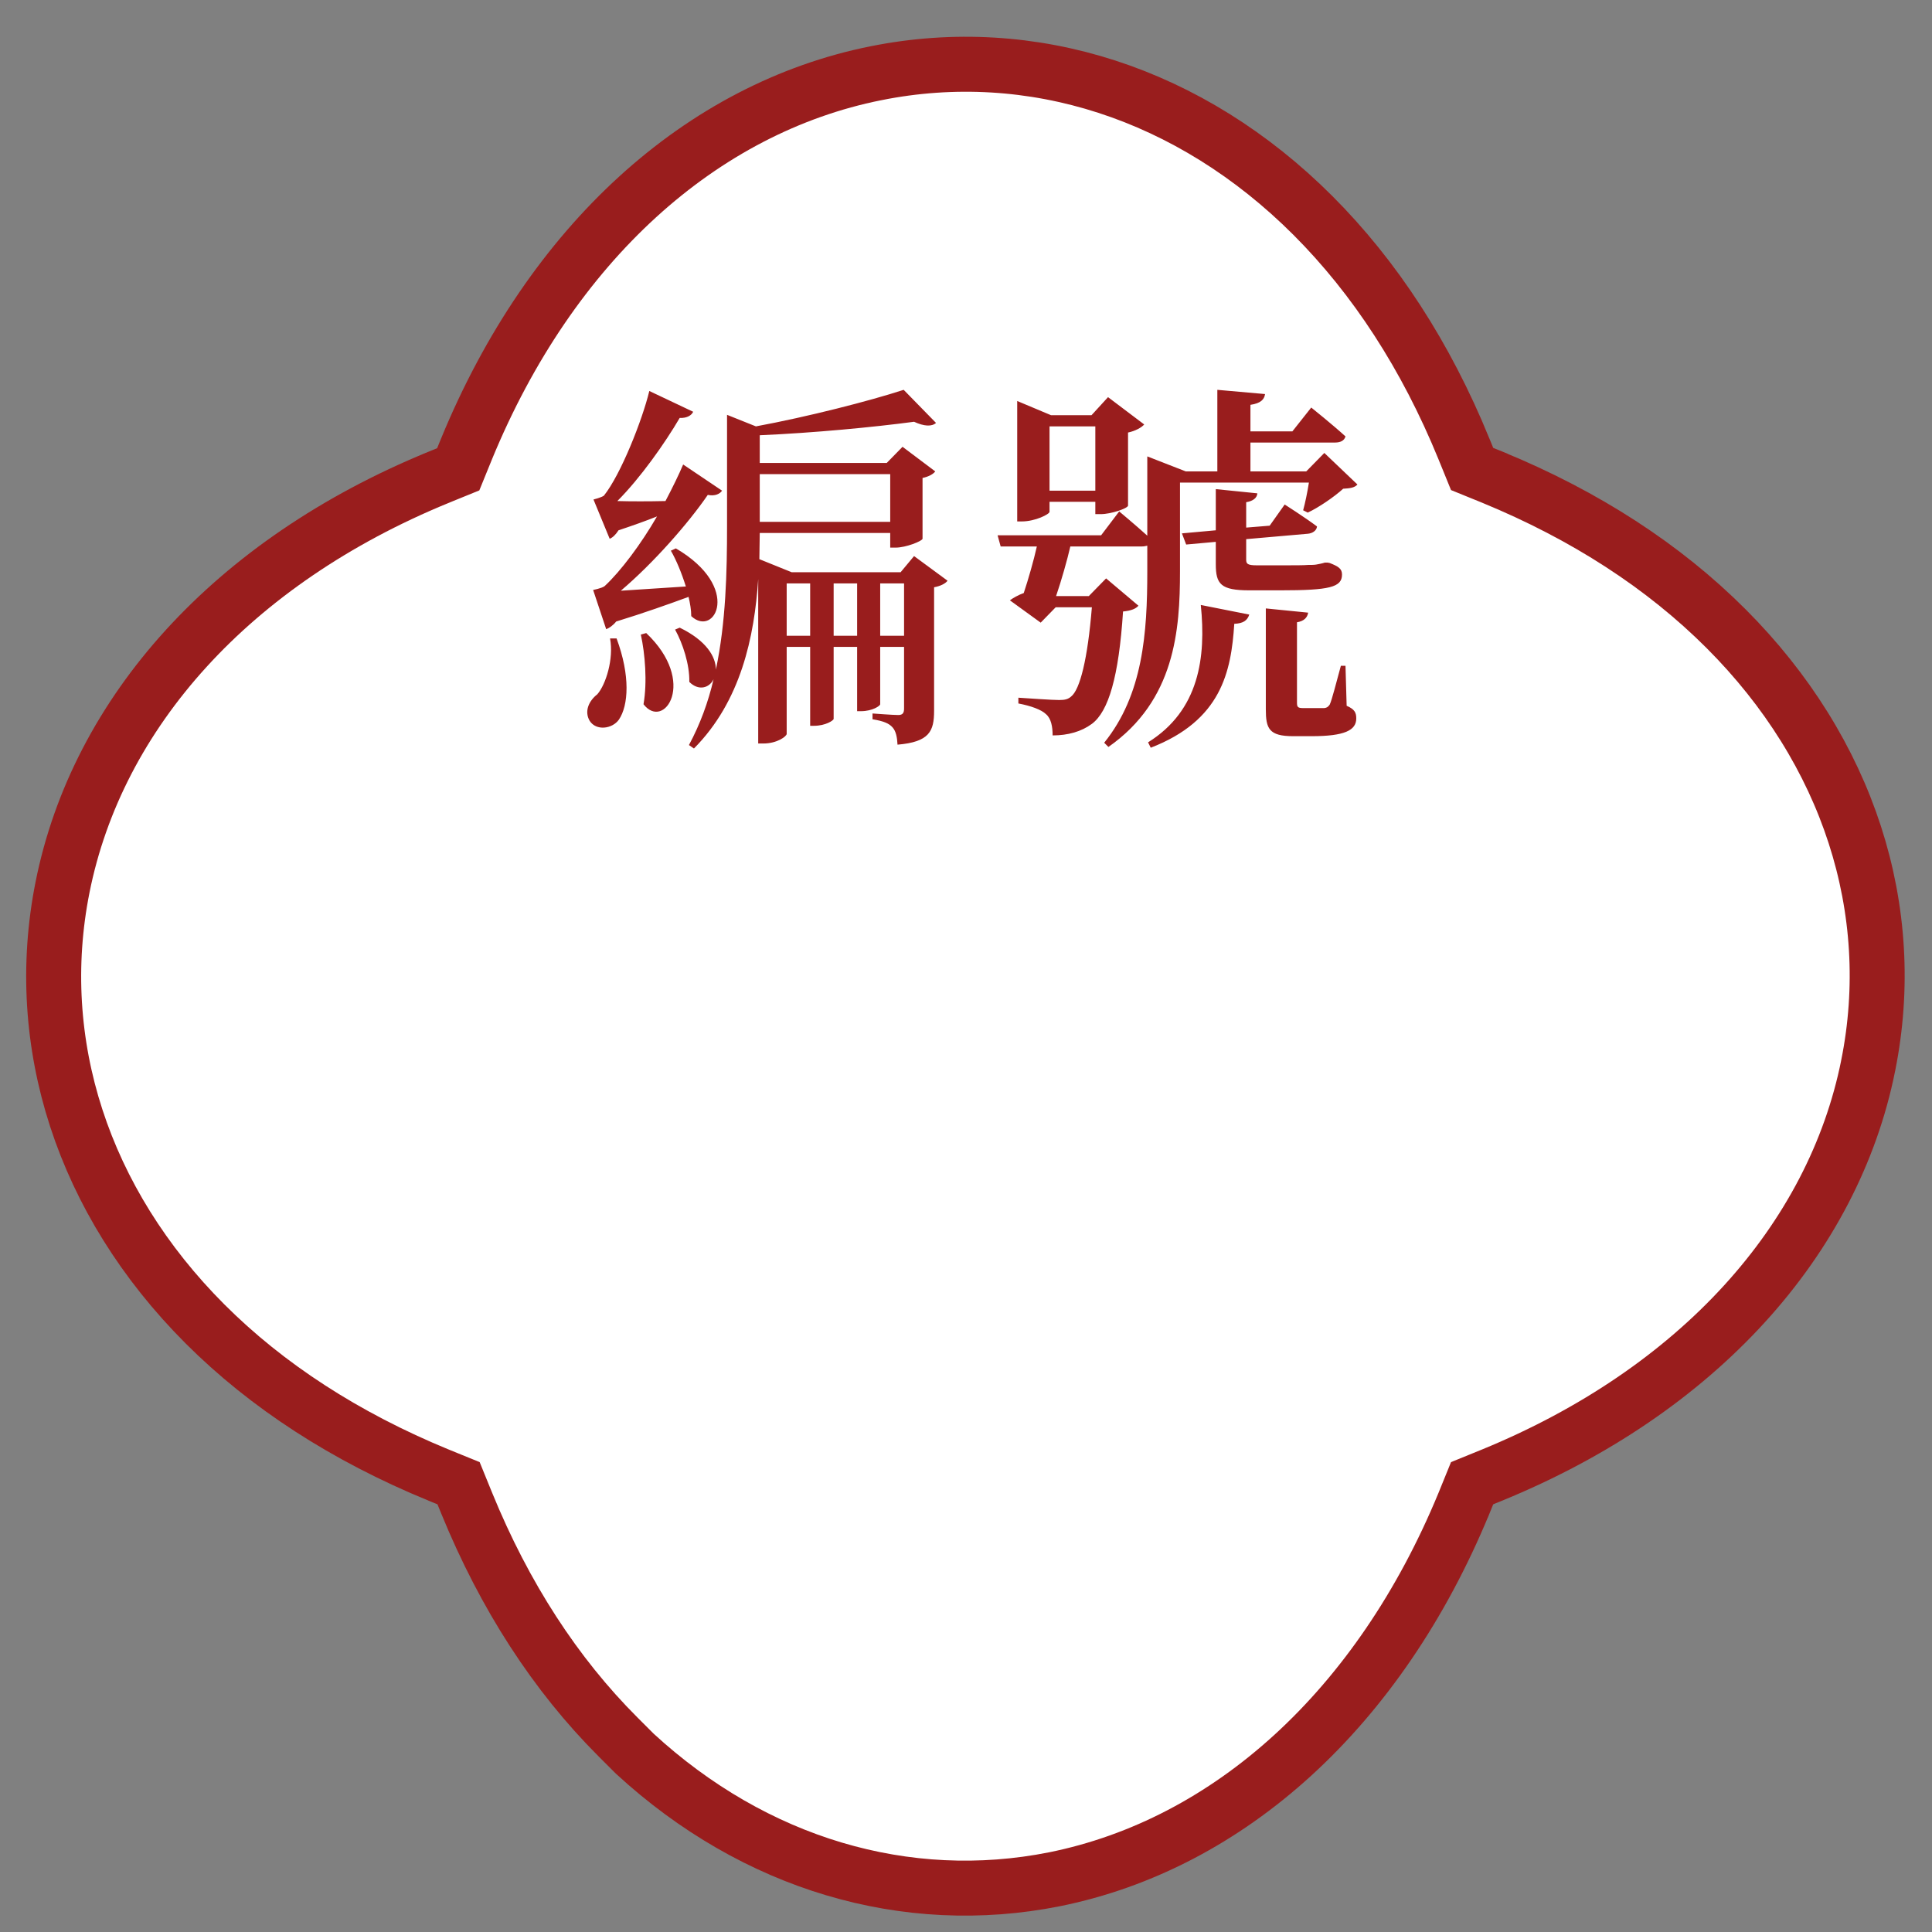 <svg width="85" height="85" viewBox="0 0 85 85" fill="none" xmlns="http://www.w3.org/2000/svg">
<rect x="0" y="0" width="85" height="85" fill="#808080" stroke="none"/>
<g clip-path="url(#clip0_2410_4653)">
<path d="M46.389 82.681C39.872 83.978 33.204 82.011 27.928 77.155L27.182 76.409C24.446 73.674 22.206 70.228 20.536 66.141L20.367 65.727L20.175 65.255L19.703 65.063L19.291 64.895C19.291 64.895 19.291 64.895 19.29 64.895C15.187 63.209 11.741 60.968 9.021 58.249C3.632 52.86 1.389 45.873 2.75 39.04C4.285 31.336 10.219 24.724 19.274 21.009C19.274 21.009 19.275 21.008 19.275 21.008L19.688 20.84L20.16 20.648L20.352 20.176L20.52 19.764C20.52 19.764 20.52 19.763 20.52 19.763C24.251 10.69 30.865 4.757 38.538 3.222L38.539 3.222C45.386 1.847 52.372 4.09 57.761 9.479C60.496 12.214 62.736 15.66 64.406 19.746C64.406 19.746 64.406 19.747 64.406 19.747L64.575 20.161L64.767 20.633L65.239 20.825L65.651 20.992C65.652 20.993 65.652 20.993 65.653 20.993C69.756 22.68 73.201 24.92 75.936 27.655C81.325 33.043 83.568 40.029 82.193 46.877L82.193 46.878C80.658 54.551 74.709 61.18 65.652 64.895L65.239 65.063L64.767 65.255L64.575 65.727L64.408 66.138C64.408 66.138 64.407 66.139 64.407 66.14C60.676 75.183 54.077 81.132 46.389 82.681Z" fill="white" stroke="#991D1D" stroke-width="2.419"/>
<path d="M26.67 27.682L26.095 25.955C26.095 25.955 26.467 25.887 26.602 25.786C27.314 25.126 28.211 23.923 28.905 22.721C28.397 22.924 27.822 23.128 27.212 23.331C27.093 23.517 26.958 23.652 26.823 23.703L26.111 21.976C26.111 21.976 26.45 21.892 26.569 21.807C27.314 20.876 28.262 18.471 28.567 17.202L30.497 18.116C30.429 18.268 30.226 18.404 29.904 18.387C29.261 19.487 28.177 21.028 27.161 22.044C27.771 22.061 28.516 22.061 29.278 22.044C29.599 21.434 29.87 20.876 30.056 20.436L31.767 21.587C31.682 21.722 31.462 21.841 31.14 21.773C30.294 23.009 28.753 24.77 27.314 25.989C28.092 25.938 29.125 25.871 30.175 25.803C29.989 25.21 29.752 24.635 29.515 24.228L29.735 24.127C32.664 25.837 31.445 28.072 30.412 27.107C30.412 26.836 30.361 26.548 30.294 26.26C29.464 26.565 28.329 26.971 27.11 27.344C26.975 27.513 26.806 27.631 26.67 27.682ZM26.84 28.089H27.127C27.737 29.731 27.652 31.035 27.229 31.661C26.941 32.068 26.23 32.169 25.942 31.712C25.705 31.306 25.891 30.849 26.281 30.544C26.653 30.12 27.009 28.986 26.84 28.089ZM28.194 27.919L28.431 27.852C30.7 30.002 29.21 32.152 28.312 30.984C28.482 30.002 28.38 28.766 28.194 27.919ZM38.725 27.97H39.775V25.667H38.725V27.97ZM36.677 27.97H37.71V25.667H36.677V27.97ZM34.611 27.97H35.644V25.667H34.611V27.97ZM39.166 20.859H33.426V22.958H39.166V20.859ZM40.215 24.465L41.688 25.549C41.604 25.667 41.384 25.786 41.096 25.837V31.272C41.096 32.169 40.893 32.643 39.487 32.762C39.471 32.44 39.42 32.169 39.267 32C39.115 31.831 38.895 31.729 38.387 31.644V31.39C38.387 31.39 39.284 31.458 39.521 31.458C39.724 31.458 39.775 31.356 39.775 31.17V28.461H38.725V30.984C38.725 31.052 38.387 31.289 37.879 31.289H37.71V28.461H36.677V31.627C36.677 31.695 36.321 31.932 35.813 31.932H35.644V28.461H34.611V32.288C34.611 32.389 34.205 32.711 33.578 32.711H33.358V25.481C33.189 28.021 32.596 30.849 30.531 32.931L30.311 32.779C30.802 31.864 31.157 30.899 31.394 29.883C31.208 30.273 30.734 30.408 30.327 30.002C30.344 29.24 30.04 28.309 29.701 27.699L29.904 27.614C31.089 28.19 31.496 28.901 31.496 29.46C31.936 27.378 31.987 25.176 31.987 23.128V18.251L33.257 18.759C35.542 18.336 38.251 17.642 39.758 17.151L41.181 18.607C40.994 18.776 40.656 18.759 40.215 18.556C38.438 18.793 35.796 19.047 33.426 19.149V20.368H39.013L39.708 19.657L41.147 20.74C41.062 20.859 40.842 20.977 40.588 21.028V23.703C40.571 23.805 39.86 24.093 39.403 24.093H39.166V23.449H33.426C33.426 23.822 33.409 24.211 33.409 24.601L34.831 25.176H39.623L40.215 24.465ZM48.19 18.759H46.175V21.587H48.19V18.759ZM46.175 22.078V22.518C46.175 22.62 45.549 22.941 44.956 22.941H44.753V17.642L46.243 18.268H48.021L48.749 17.473L50.341 18.675C50.222 18.81 49.951 18.962 49.629 19.03V22.247C49.612 22.366 48.884 22.62 48.427 22.62H48.19V22.078H46.175ZM50.628 32.897L50.51 32.66C52.762 31.255 53.066 28.918 52.83 26.616L54.963 27.039C54.878 27.293 54.709 27.428 54.303 27.445C54.167 29.562 53.727 31.695 50.628 32.897ZM58.417 24.753L58.502 24.77C58.891 24.922 59.043 25.024 59.043 25.278C59.043 25.837 58.502 25.972 56.334 25.972H54.963C53.71 25.972 53.49 25.701 53.49 24.821V23.839L52.186 23.957L52 23.466L53.49 23.331V21.519L55.319 21.705C55.301 21.909 55.132 22.044 54.827 22.095V23.212L55.86 23.128L56.521 22.196C56.521 22.196 57.401 22.755 57.943 23.162C57.926 23.348 57.74 23.466 57.536 23.483L54.827 23.72V24.618C54.827 24.804 54.878 24.872 55.301 24.872H56.47C56.927 24.872 57.367 24.872 57.553 24.855C57.655 24.855 57.824 24.855 57.909 24.838C58.011 24.821 58.18 24.787 58.282 24.753H58.417ZM59.196 29.291L59.247 31.052C59.602 31.204 59.67 31.356 59.67 31.61C59.67 32.135 59.145 32.389 57.706 32.389H56.893C55.826 32.389 55.691 32.051 55.691 31.204V26.768L57.553 26.954C57.52 27.174 57.367 27.327 57.062 27.378V30.916C57.062 31.102 57.096 31.153 57.333 31.153H57.807H58.265C58.366 31.136 58.417 31.119 58.502 31.001C58.603 30.781 58.789 30.036 58.993 29.291H59.196ZM58.265 19.928L59.721 21.316C59.602 21.451 59.416 21.485 59.094 21.502C58.705 21.858 58.011 22.332 57.536 22.552L57.333 22.45C57.418 22.146 57.52 21.655 57.587 21.231H51.915V25.142C51.915 27.716 51.695 30.815 48.766 32.863L48.58 32.677C50.29 30.561 50.476 27.835 50.476 25.142V24.008C50.408 24.025 50.324 24.042 50.239 24.042H47.09C46.954 24.635 46.7 25.532 46.463 26.226H47.902L48.664 25.447L50.087 26.649C49.968 26.785 49.765 26.869 49.409 26.903C49.223 29.782 48.766 31.306 48.038 31.847C47.581 32.186 46.988 32.355 46.311 32.355C46.311 31.966 46.243 31.61 46.023 31.424C45.82 31.221 45.346 31.052 44.804 30.95V30.696C45.346 30.73 46.277 30.798 46.599 30.798C46.853 30.798 46.988 30.764 47.124 30.645C47.513 30.34 47.852 29.003 48.038 26.717H46.446L45.786 27.394L44.431 26.412C44.567 26.311 44.804 26.175 45.041 26.091C45.244 25.481 45.481 24.651 45.617 24.042H44.025L43.89 23.551H48.444L49.24 22.501C49.24 22.501 49.934 23.077 50.476 23.568V20.08L52.169 20.74H53.558V17.151L55.657 17.337C55.623 17.574 55.471 17.743 55.014 17.811V18.979H56.859L57.689 17.93C57.689 17.93 58.62 18.675 59.196 19.2C59.145 19.386 58.976 19.47 58.739 19.47H55.014V20.74H57.469L58.265 19.928Z" fill="#991D1D"/>
</g>
<defs>
<clipPath id="clip0_2410_4653">
<rect width="85" height="85" fill="white"/>
</clipPath>
</defs>
</svg>
